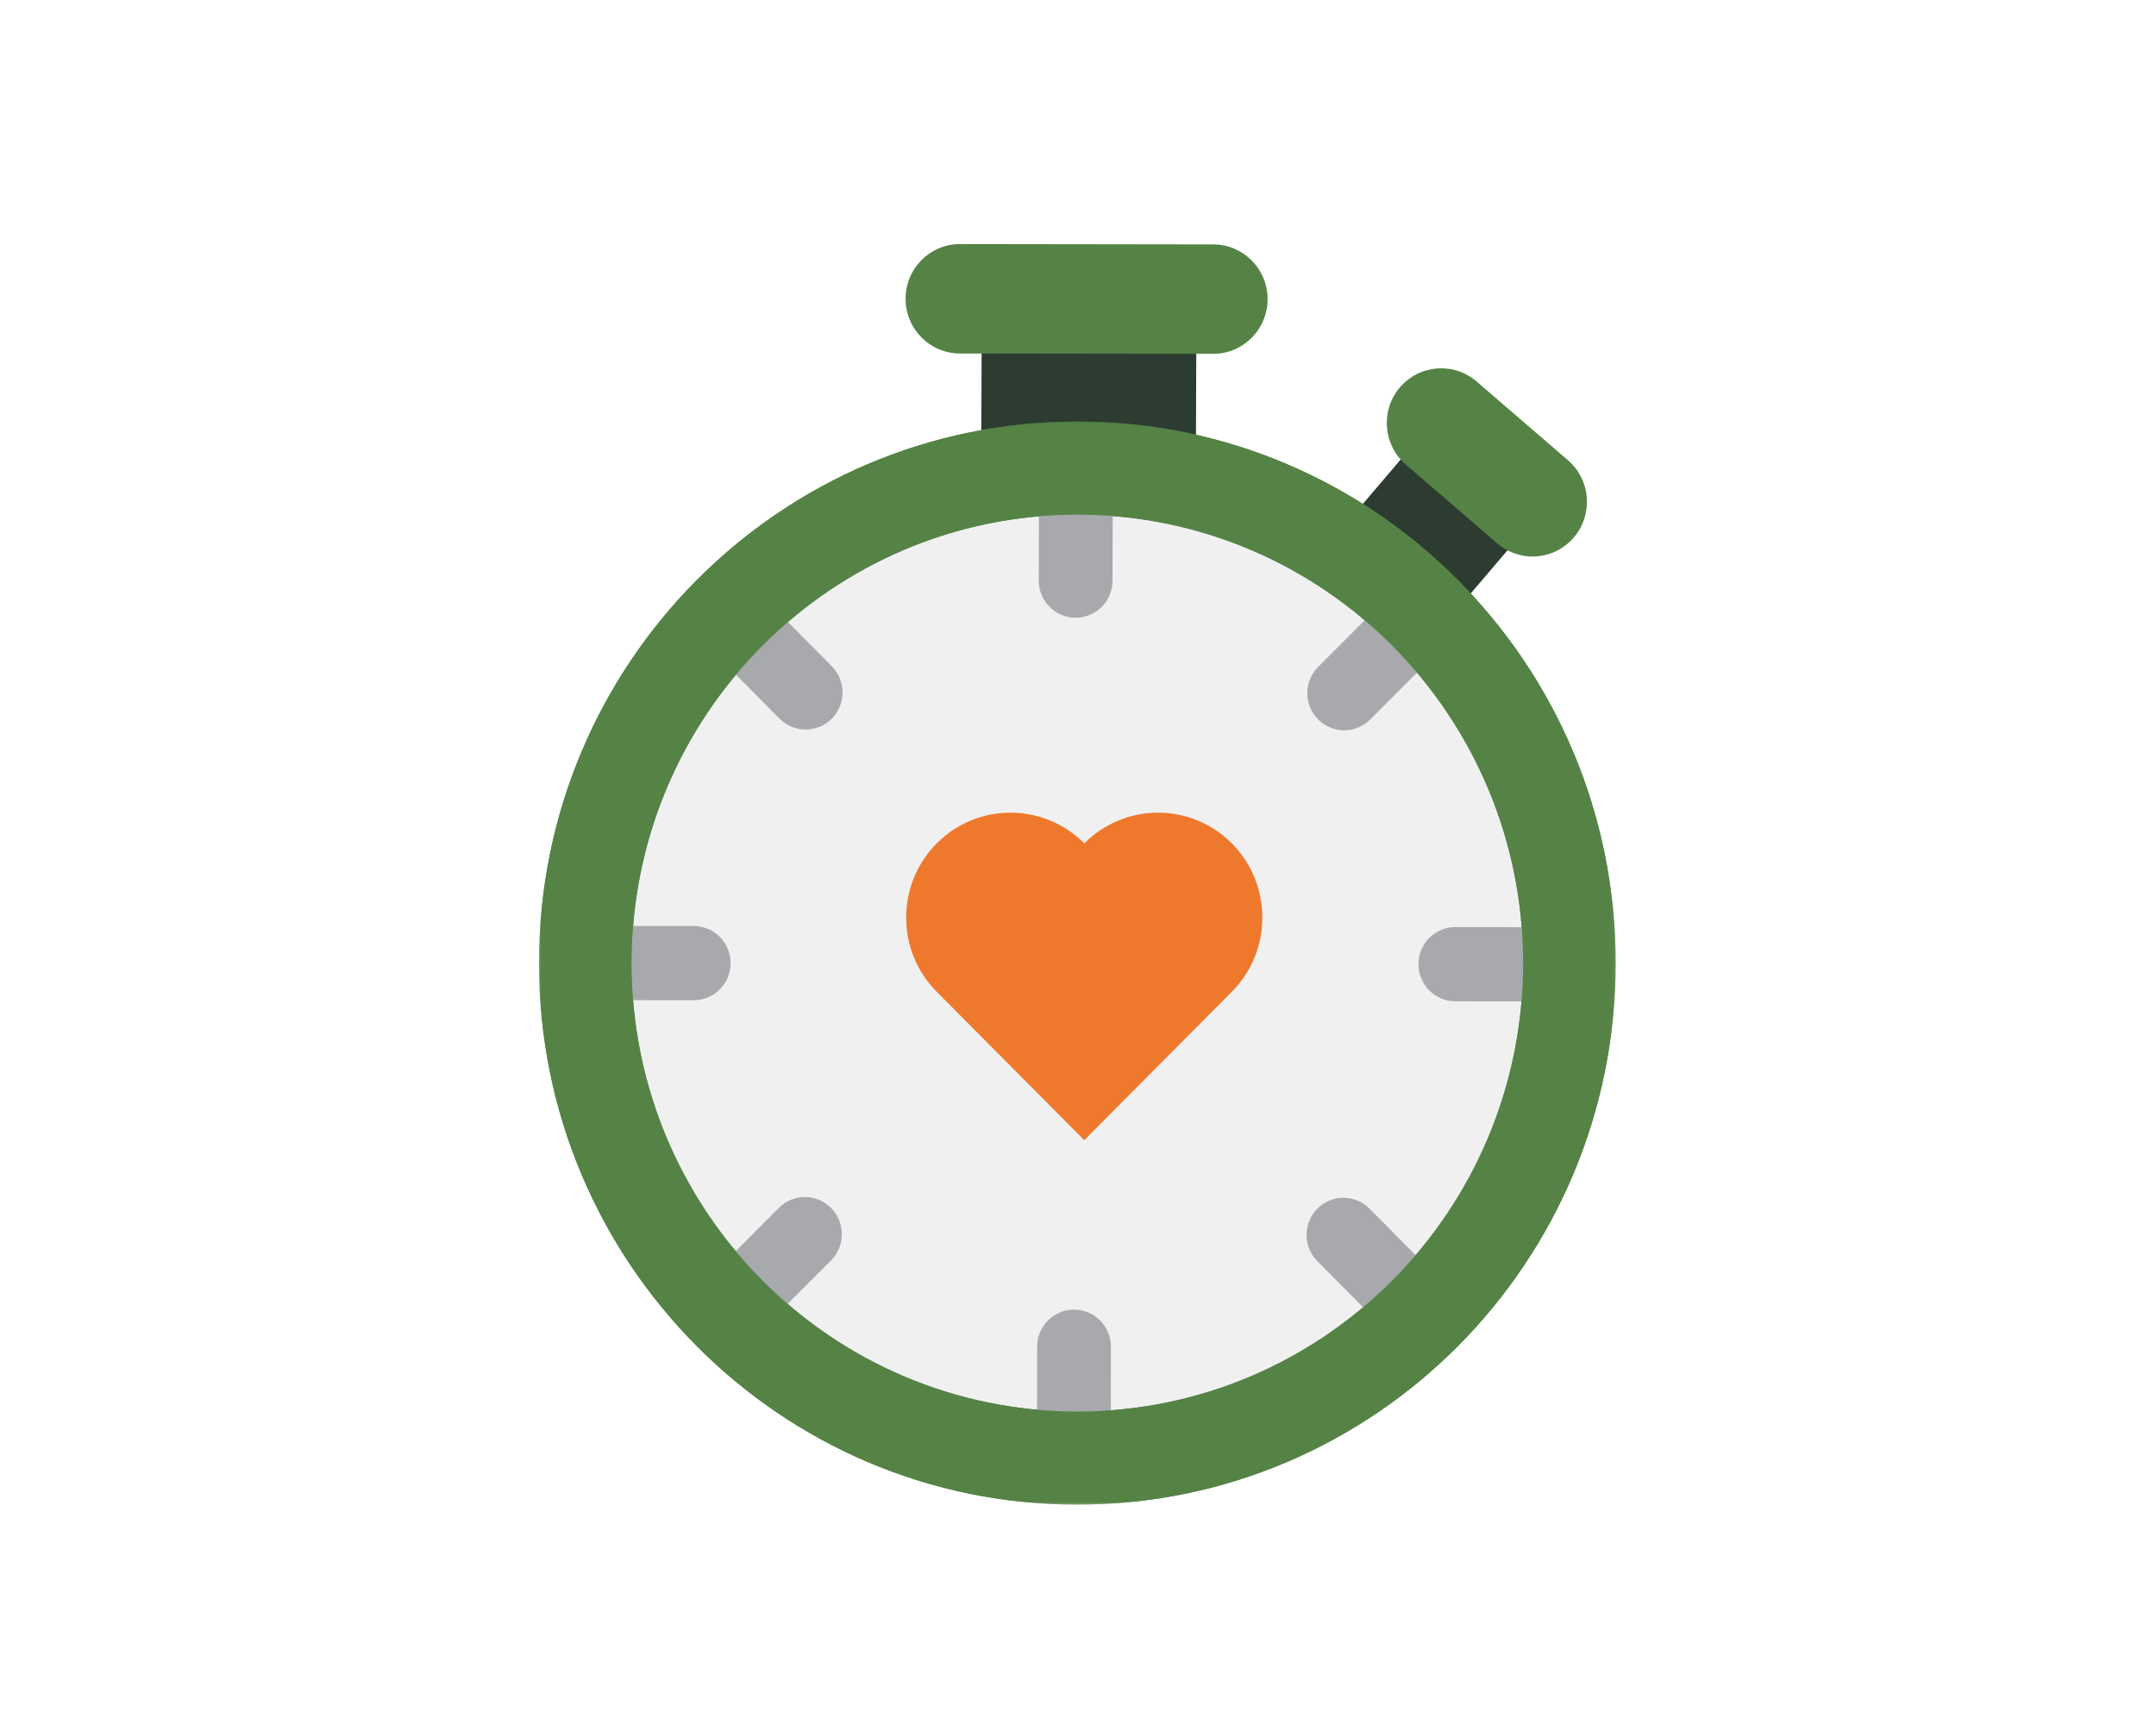 <?xml version="1.0" encoding="UTF-8"?>
<svg width="400px" height="320px" viewBox="0 0 400 320" version="1.1" xmlns="http://www.w3.org/2000/svg" xmlns:xlink="http://www.w3.org/1999/xlink">
    <!-- Generator: Sketch 55.2 (78181) - https://sketchapp.com -->
    <title>ID5 anh Incentive wellness programs</title>
    <desc>Created with Sketch.</desc>
    <defs>
        <polygon id="path-1" points="0.001 0.25 199.755 0.25 199.755 201.166 0.001 201.166"></polygon>
        <polygon id="path-3" points="0 0.248 199.755 0.248 199.755 201.168 0 201.168"></polygon>
    </defs>
    <g id="ID5-anh-Incentive-wellness-programs" stroke="none" stroke-width="1" fill="none" fill-rule="evenodd">
        <g id="Group-35" transform="translate(100, 45)">
            <polygon id="Fill-1" fill="#2C3C30" points="121.824 55 82 55 82.173 3 122 3"></polygon>
            <g id="Group-34">
                <path d="M149.301,85.733 C142.462,85.733 135.549,80.332 135.396,68.96 L167.811,30.92 C184.965,28.476 190.816,44.031 183.444,52.674 L159.157,81.175 C156.593,84.187 152.955,85.733 149.301,85.733" id="Fill-2" fill="#2C3C30"></path>
                <path d="M184.331,58.237 C182.007,58.237 179.673,57.432 177.769,55.793 L160.813,41.178 C156.582,37.529 156.091,31.121 159.716,26.865 C163.341,22.612 169.712,22.119 173.943,25.762 L190.903,40.38 C195.134,44.026 195.625,50.434 191.997,54.693 C190,57.034 187.175,58.237 184.331,58.237" id="Fill-4" fill="#558346"></path>
                <g id="Group-8" transform="translate(0, 32.951)">
                    <mask id="mask-2" fill="white">
                        <use xlink:href="#path-1"></use>
                    </mask>
                    <g id="Clip-7"></g>
                    <path d="M199.755,100.71 C199.755,156.193 155.04,201.166 99.878,201.166 C44.717,201.166 0.001,156.193 0.001,100.71 C0.001,45.226 44.717,0.25 99.878,0.25 C155.04,0.25 199.755,45.226 199.755,100.71" id="Fill-6" fill="#558346" mask="url(#mask-2)"></path>
                </g>
                <path d="M182.585,133.661 C182.585,179.606 145.556,216.847 99.881,216.847 C54.202,216.847 17.173,179.606 17.173,133.661 C17.173,87.716 54.202,50.475 99.881,50.475 C145.556,50.475 182.585,87.716 182.585,133.661" id="Fill-9" fill="#F0F0F1"></path>
                <path d="M128.535,111.455 C120.975,103.858 108.725,103.858 101.162,111.455 C93.595,103.858 81.345,103.858 73.788,111.455 C66.231,119.056 66.231,131.381 73.788,138.982 L101.162,166.512 L128.535,138.982 C136.089,131.381 136.089,119.056 128.535,111.455" id="Fill-11" fill="#EE792D"></path>
                <path d="M125.084,20.638 L125.071,20.638 L78.088,20.574 C72.514,20.568 68.003,16.017 68.012,10.414 C68.019,4.808 72.537,0.273 78.101,0.273 L78.117,0.273 L125.096,0.337 C130.67,0.347 135.182,4.898 135.175,10.5 C135.166,16.103 130.651,20.638 125.084,20.638" id="Fill-13" fill="#558346"></path>
                <path d="M99.558,69.594 L99.536,69.594 C95.758,69.581 92.703,66.489 92.716,62.689 L92.767,45.364 C92.779,41.573 95.84,38.504 99.612,38.504 L99.632,38.504 C103.41,38.517 106.468,41.605 106.455,45.409 L106.401,62.73 C106.391,66.524 103.327,69.594 99.558,69.594" id="Fill-15" fill="#A7A9AC"></path>
                <path d="M149.384,90.474 C147.627,90.474 145.87,89.798 144.534,88.444 C141.868,85.75 141.878,81.392 144.556,78.711 L157.856,65.404 C160.534,62.723 164.867,62.736 167.533,65.427 C170.198,68.121 170.186,72.483 167.507,75.164 L154.211,88.47 C152.875,89.807 151.128,90.474 149.384,90.474" id="Fill-17" fill="#A7A9AC"></path>
                <path d="M183.808,140.77 L183.799,140.77 L169.996,140.748 C166.217,140.742 163.159,137.653 163.163,133.856 C163.169,130.056 166.233,126.98 170.008,126.98 L170.018,126.98 L183.818,127.002 C187.6,127.009 190.657,130.097 190.651,133.894 C190.648,137.695 187.584,140.77 183.808,140.77" id="Fill-19" fill="#A7A9AC"></path>
                <path d="M158.993,200.798 C157.239,200.798 155.485,200.124 154.146,198.774 L144.402,188.947 C141.73,186.256 141.736,181.895 144.415,179.214 C147.09,176.526 151.42,176.532 154.092,179.223 L163.839,189.053 C166.508,191.744 166.502,196.102 163.827,198.787 C162.491,200.127 160.74,200.798 158.993,200.798" id="Fill-21" fill="#A7A9AC"></path>
                <path d="M99.244,225.593 L99.234,225.593 C95.456,225.587 92.395,222.501 92.401,218.701 L92.417,204.817 C92.424,201.02 95.488,197.944 99.263,197.944 L99.273,197.944 C103.051,197.951 106.112,201.036 106.106,204.837 L106.086,218.717 C106.083,222.517 103.019,225.593 99.244,225.593" id="Fill-23" fill="#A7A9AC"></path>
                <path d="M39.563,200.631 C37.81,200.631 36.053,199.955 34.717,198.608 C32.048,195.917 32.054,191.558 34.729,188.874 L44.502,179.07 C47.181,176.382 51.514,176.395 54.179,179.083 C56.851,181.774 56.845,186.132 54.17,188.816 L44.397,198.621 C43.061,199.961 41.311,200.631 39.563,200.631" id="Fill-25" fill="#A7A9AC"></path>
                <path d="M28.712,140.554 L28.702,140.554 L14.902,140.535 C11.121,140.529 8.063,137.443 8.066,133.643 C8.072,129.843 11.137,126.767 14.912,126.767 L14.921,126.767 L28.721,126.786 C32.5,126.793 35.561,129.878 35.554,133.678 C35.551,137.479 32.487,140.554 28.712,140.554" id="Fill-27" fill="#A7A9AC"></path>
                <path d="M49.473,90.337 C47.719,90.337 45.962,89.66 44.626,88.313 L34.882,78.486 C32.213,75.795 32.22,71.434 34.895,68.753 C37.573,66.065 41.906,66.078 44.572,68.762 L54.319,78.592 C56.988,81.283 56.982,85.641 54.307,88.326 C52.971,89.666 51.22,90.337 49.473,90.337" id="Fill-29" fill="#A7A9AC"></path>
                <g id="Group-33" transform="translate(0, 32.951)">
                    <mask id="mask-4" fill="white">
                        <use xlink:href="#path-3"></use>
                    </mask>
                    <g id="Clip-32"></g>
                    <path d="M99.881,183.897 C54.202,183.897 17.173,146.656 17.173,100.711 C17.173,54.763 54.202,17.522 99.881,17.522 C145.556,17.522 182.585,54.763 182.585,100.711 C182.585,146.656 145.556,183.897 99.881,183.897 M99.881,0.248 C44.719,0.248 0,45.228 0,100.711 C0,156.191 44.719,201.168 99.881,201.168 C155.039,201.168 199.758,156.191 199.758,100.711 C199.758,45.228 155.039,0.248 99.881,0.248" id="Fill-31" fill="#558346" mask="url(#mask-4)"></path>
                </g>
            </g>
        </g>
    </g>
</svg>